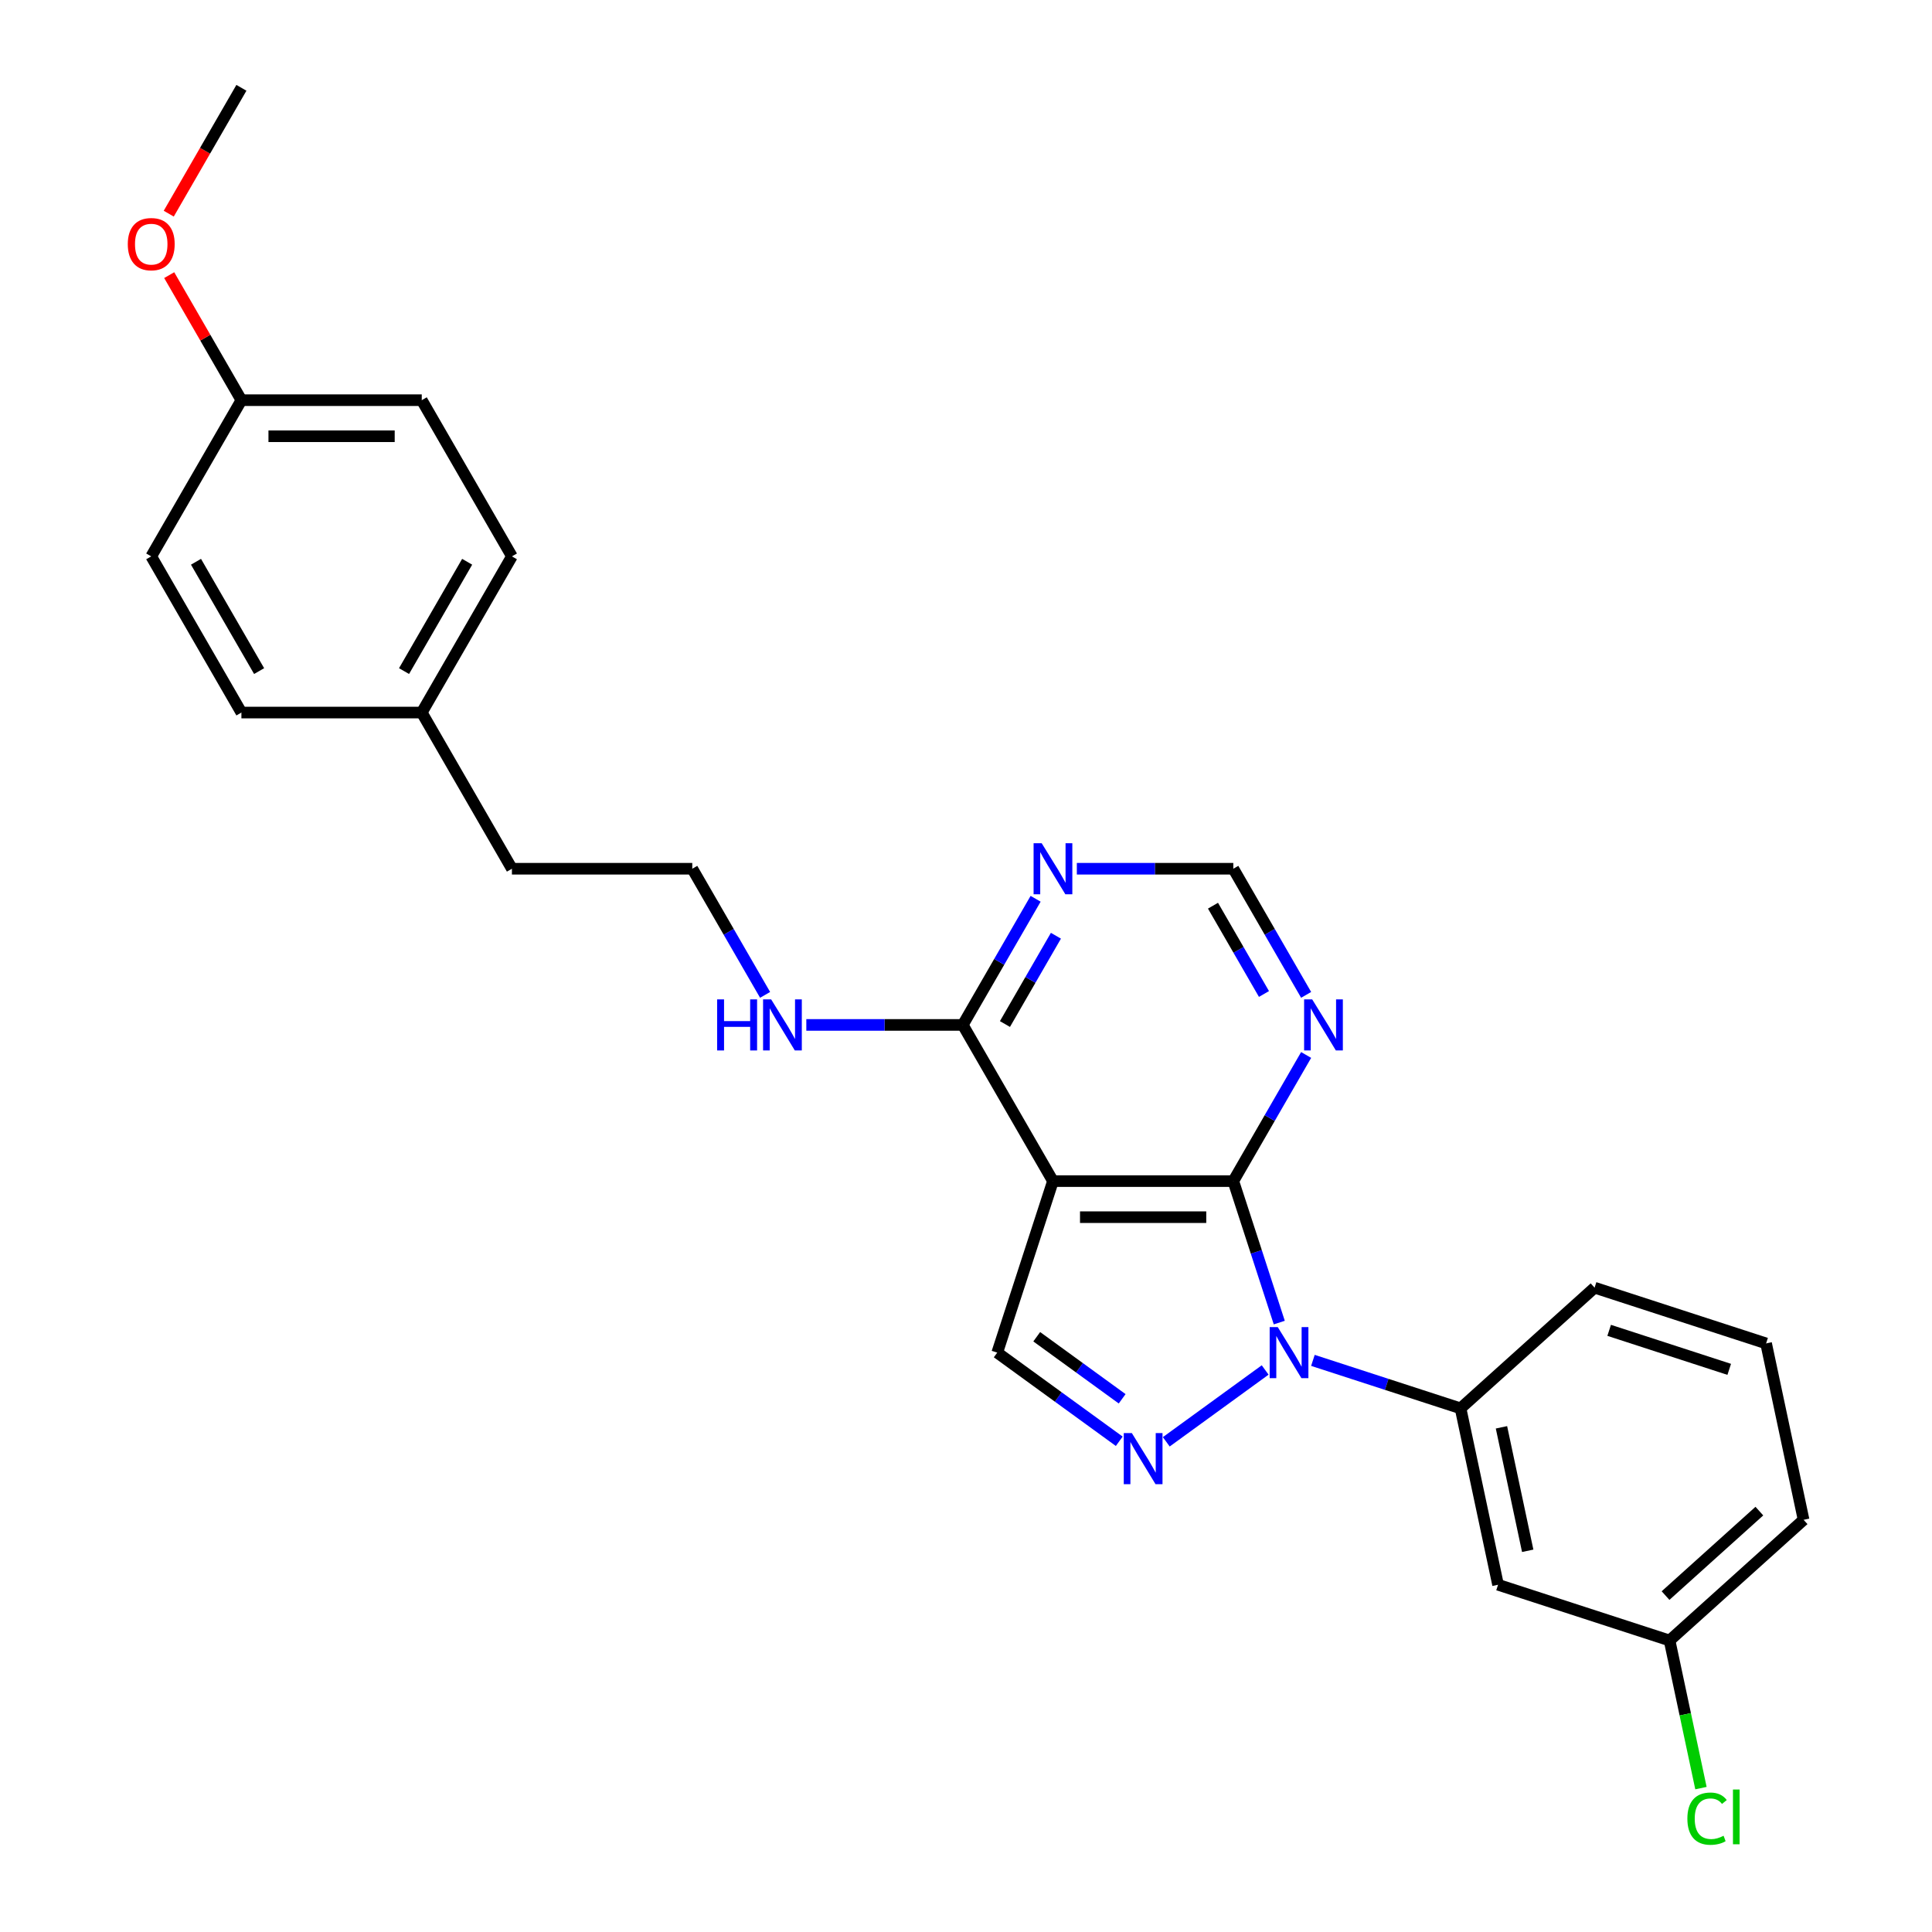 <?xml version='1.0' encoding='iso-8859-1'?>
<svg version='1.1' baseProfile='full'
              xmlns='http://www.w3.org/2000/svg'
                      xmlns:rdkit='http://www.rdkit.org/xml'
                      xmlns:xlink='http://www.w3.org/1999/xlink'
                  xml:space='preserve'
width='1000px' height='1000px' viewBox='0 0 1000 1000'>
<!-- END OF HEADER -->
<rect style='opacity:1.0;fill:#FFFFFF;stroke:none' width='1000' height='1000' x='0' y='0'> </rect>
<path class='bond-0' d='M 662.151,684.565 L 650.254,647.952' style='fill:none;fill-rule:evenodd;stroke:#0000FF;stroke-width:6px;stroke-linecap:butt;stroke-linejoin:miter;stroke-opacity:1' />
<path class='bond-0' d='M 650.254,647.952 L 638.358,611.339' style='fill:none;fill-rule:evenodd;stroke:#000000;stroke-width:6px;stroke-linecap:butt;stroke-linejoin:miter;stroke-opacity:1' />
<path class='bond-1' d='M 654.844,709.096 L 603.662,746.282' style='fill:none;fill-rule:evenodd;stroke:#0000FF;stroke-width:6px;stroke-linecap:butt;stroke-linejoin:miter;stroke-opacity:1' />
<path class='bond-4' d='M 679.563,704.132 L 717.772,716.547' style='fill:none;fill-rule:evenodd;stroke:#0000FF;stroke-width:6px;stroke-linecap:butt;stroke-linejoin:miter;stroke-opacity:1' />
<path class='bond-4' d='M 717.772,716.547 L 755.982,728.962' style='fill:none;fill-rule:evenodd;stroke:#000000;stroke-width:6px;stroke-linecap:butt;stroke-linejoin:miter;stroke-opacity:1' />
<path class='bond-2' d='M 638.358,611.339 L 545.011,611.339' style='fill:none;fill-rule:evenodd;stroke:#000000;stroke-width:6px;stroke-linecap:butt;stroke-linejoin:miter;stroke-opacity:1' />
<path class='bond-2' d='M 624.356,630.008 L 559.013,630.008' style='fill:none;fill-rule:evenodd;stroke:#000000;stroke-width:6px;stroke-linecap:butt;stroke-linejoin:miter;stroke-opacity:1' />
<path class='bond-6' d='M 638.358,611.339 L 657.205,578.694' style='fill:none;fill-rule:evenodd;stroke:#000000;stroke-width:6px;stroke-linecap:butt;stroke-linejoin:miter;stroke-opacity:1' />
<path class='bond-6' d='M 657.205,578.694 L 676.053,546.05' style='fill:none;fill-rule:evenodd;stroke:#0000FF;stroke-width:6px;stroke-linecap:butt;stroke-linejoin:miter;stroke-opacity:1' />
<path class='bond-3' d='M 579.325,746.005 L 547.745,723.061' style='fill:none;fill-rule:evenodd;stroke:#0000FF;stroke-width:6px;stroke-linecap:butt;stroke-linejoin:miter;stroke-opacity:1' />
<path class='bond-3' d='M 547.745,723.061 L 516.166,700.117' style='fill:none;fill-rule:evenodd;stroke:#000000;stroke-width:6px;stroke-linecap:butt;stroke-linejoin:miter;stroke-opacity:1' />
<path class='bond-3' d='M 580.825,724.018 L 558.719,707.957' style='fill:none;fill-rule:evenodd;stroke:#0000FF;stroke-width:6px;stroke-linecap:butt;stroke-linejoin:miter;stroke-opacity:1' />
<path class='bond-3' d='M 558.719,707.957 L 536.613,691.896' style='fill:none;fill-rule:evenodd;stroke:#000000;stroke-width:6px;stroke-linecap:butt;stroke-linejoin:miter;stroke-opacity:1' />
<path class='bond-5' d='M 545.011,611.339 L 498.338,530.498' style='fill:none;fill-rule:evenodd;stroke:#000000;stroke-width:6px;stroke-linecap:butt;stroke-linejoin:miter;stroke-opacity:1' />
<path class='bond-26' d='M 545.011,611.339 L 516.166,700.117' style='fill:none;fill-rule:evenodd;stroke:#000000;stroke-width:6px;stroke-linecap:butt;stroke-linejoin:miter;stroke-opacity:1' />
<path class='bond-8' d='M 755.982,728.962 L 775.389,820.269' style='fill:none;fill-rule:evenodd;stroke:#000000;stroke-width:6px;stroke-linecap:butt;stroke-linejoin:miter;stroke-opacity:1' />
<path class='bond-8' d='M 777.154,738.777 L 790.74,802.691' style='fill:none;fill-rule:evenodd;stroke:#000000;stroke-width:6px;stroke-linecap:butt;stroke-linejoin:miter;stroke-opacity:1' />
<path class='bond-20' d='M 755.982,728.962 L 825.352,666.501' style='fill:none;fill-rule:evenodd;stroke:#000000;stroke-width:6px;stroke-linecap:butt;stroke-linejoin:miter;stroke-opacity:1' />
<path class='bond-10' d='M 498.338,530.498 L 457.844,530.498' style='fill:none;fill-rule:evenodd;stroke:#000000;stroke-width:6px;stroke-linecap:butt;stroke-linejoin:miter;stroke-opacity:1' />
<path class='bond-10' d='M 457.844,530.498 L 417.35,530.498' style='fill:none;fill-rule:evenodd;stroke:#0000FF;stroke-width:6px;stroke-linecap:butt;stroke-linejoin:miter;stroke-opacity:1' />
<path class='bond-28' d='M 498.338,530.498 L 517.185,497.853' style='fill:none;fill-rule:evenodd;stroke:#000000;stroke-width:6px;stroke-linecap:butt;stroke-linejoin:miter;stroke-opacity:1' />
<path class='bond-28' d='M 517.185,497.853 L 536.033,465.209' style='fill:none;fill-rule:evenodd;stroke:#0000FF;stroke-width:6px;stroke-linecap:butt;stroke-linejoin:miter;stroke-opacity:1' />
<path class='bond-28' d='M 520.16,530.039 L 533.353,507.188' style='fill:none;fill-rule:evenodd;stroke:#000000;stroke-width:6px;stroke-linecap:butt;stroke-linejoin:miter;stroke-opacity:1' />
<path class='bond-28' d='M 533.353,507.188 L 546.546,484.337' style='fill:none;fill-rule:evenodd;stroke:#0000FF;stroke-width:6px;stroke-linecap:butt;stroke-linejoin:miter;stroke-opacity:1' />
<path class='bond-9' d='M 676.053,514.946 L 657.205,482.302' style='fill:none;fill-rule:evenodd;stroke:#0000FF;stroke-width:6px;stroke-linecap:butt;stroke-linejoin:miter;stroke-opacity:1' />
<path class='bond-9' d='M 657.205,482.302 L 638.358,449.657' style='fill:none;fill-rule:evenodd;stroke:#000000;stroke-width:6px;stroke-linecap:butt;stroke-linejoin:miter;stroke-opacity:1' />
<path class='bond-9' d='M 654.23,514.488 L 641.037,491.637' style='fill:none;fill-rule:evenodd;stroke:#0000FF;stroke-width:6px;stroke-linecap:butt;stroke-linejoin:miter;stroke-opacity:1' />
<path class='bond-9' d='M 641.037,491.637 L 627.844,468.785' style='fill:none;fill-rule:evenodd;stroke:#000000;stroke-width:6px;stroke-linecap:butt;stroke-linejoin:miter;stroke-opacity:1' />
<path class='bond-7' d='M 557.37,449.657 L 597.864,449.657' style='fill:none;fill-rule:evenodd;stroke:#0000FF;stroke-width:6px;stroke-linecap:butt;stroke-linejoin:miter;stroke-opacity:1' />
<path class='bond-7' d='M 597.864,449.657 L 638.358,449.657' style='fill:none;fill-rule:evenodd;stroke:#000000;stroke-width:6px;stroke-linecap:butt;stroke-linejoin:miter;stroke-opacity:1' />
<path class='bond-11' d='M 775.389,820.269 L 864.167,849.115' style='fill:none;fill-rule:evenodd;stroke:#000000;stroke-width:6px;stroke-linecap:butt;stroke-linejoin:miter;stroke-opacity:1' />
<path class='bond-19' d='M 396.013,514.946 L 377.165,482.302' style='fill:none;fill-rule:evenodd;stroke:#0000FF;stroke-width:6px;stroke-linecap:butt;stroke-linejoin:miter;stroke-opacity:1' />
<path class='bond-19' d='M 377.165,482.302 L 358.318,449.657' style='fill:none;fill-rule:evenodd;stroke:#000000;stroke-width:6px;stroke-linecap:butt;stroke-linejoin:miter;stroke-opacity:1' />
<path class='bond-13' d='M 864.167,849.115 L 872.288,887.319' style='fill:none;fill-rule:evenodd;stroke:#000000;stroke-width:6px;stroke-linecap:butt;stroke-linejoin:miter;stroke-opacity:1' />
<path class='bond-13' d='M 872.288,887.319 L 880.409,925.523' style='fill:none;fill-rule:evenodd;stroke:#00CC00;stroke-width:6px;stroke-linecap:butt;stroke-linejoin:miter;stroke-opacity:1' />
<path class='bond-27' d='M 864.167,849.115 L 933.537,786.654' style='fill:none;fill-rule:evenodd;stroke:#000000;stroke-width:6px;stroke-linecap:butt;stroke-linejoin:miter;stroke-opacity:1' />
<path class='bond-27' d='M 862.081,825.872 L 910.64,782.149' style='fill:none;fill-rule:evenodd;stroke:#000000;stroke-width:6px;stroke-linecap:butt;stroke-linejoin:miter;stroke-opacity:1' />
<path class='bond-12' d='M 124.951,207.136 L 218.298,207.136' style='fill:none;fill-rule:evenodd;stroke:#000000;stroke-width:6px;stroke-linecap:butt;stroke-linejoin:miter;stroke-opacity:1' />
<path class='bond-12' d='M 138.953,225.805 L 204.296,225.805' style='fill:none;fill-rule:evenodd;stroke:#000000;stroke-width:6px;stroke-linecap:butt;stroke-linejoin:miter;stroke-opacity:1' />
<path class='bond-21' d='M 124.951,207.136 L 106.266,174.771' style='fill:none;fill-rule:evenodd;stroke:#000000;stroke-width:6px;stroke-linecap:butt;stroke-linejoin:miter;stroke-opacity:1' />
<path class='bond-21' d='M 106.266,174.771 L 87.58,142.407' style='fill:none;fill-rule:evenodd;stroke:#FF0000;stroke-width:6px;stroke-linecap:butt;stroke-linejoin:miter;stroke-opacity:1' />
<path class='bond-29' d='M 124.951,207.136 L 78.278,287.976' style='fill:none;fill-rule:evenodd;stroke:#000000;stroke-width:6px;stroke-linecap:butt;stroke-linejoin:miter;stroke-opacity:1' />
<path class='bond-14' d='M 218.298,368.817 L 264.971,449.657' style='fill:none;fill-rule:evenodd;stroke:#000000;stroke-width:6px;stroke-linecap:butt;stroke-linejoin:miter;stroke-opacity:1' />
<path class='bond-17' d='M 218.298,368.817 L 124.951,368.817' style='fill:none;fill-rule:evenodd;stroke:#000000;stroke-width:6px;stroke-linecap:butt;stroke-linejoin:miter;stroke-opacity:1' />
<path class='bond-18' d='M 218.298,368.817 L 264.971,287.976' style='fill:none;fill-rule:evenodd;stroke:#000000;stroke-width:6px;stroke-linecap:butt;stroke-linejoin:miter;stroke-opacity:1' />
<path class='bond-18' d='M 209.131,347.356 L 241.802,290.768' style='fill:none;fill-rule:evenodd;stroke:#000000;stroke-width:6px;stroke-linecap:butt;stroke-linejoin:miter;stroke-opacity:1' />
<path class='bond-15' d='M 78.278,287.976 L 124.951,368.817' style='fill:none;fill-rule:evenodd;stroke:#000000;stroke-width:6px;stroke-linecap:butt;stroke-linejoin:miter;stroke-opacity:1' />
<path class='bond-15' d='M 101.447,290.768 L 134.118,347.356' style='fill:none;fill-rule:evenodd;stroke:#000000;stroke-width:6px;stroke-linecap:butt;stroke-linejoin:miter;stroke-opacity:1' />
<path class='bond-16' d='M 218.298,207.136 L 264.971,287.976' style='fill:none;fill-rule:evenodd;stroke:#000000;stroke-width:6px;stroke-linecap:butt;stroke-linejoin:miter;stroke-opacity:1' />
<path class='bond-23' d='M 358.318,449.657 L 264.971,449.657' style='fill:none;fill-rule:evenodd;stroke:#000000;stroke-width:6px;stroke-linecap:butt;stroke-linejoin:miter;stroke-opacity:1' />
<path class='bond-22' d='M 825.352,666.501 L 914.13,695.347' style='fill:none;fill-rule:evenodd;stroke:#000000;stroke-width:6px;stroke-linecap:butt;stroke-linejoin:miter;stroke-opacity:1' />
<path class='bond-22' d='M 832.899,688.584 L 895.044,708.776' style='fill:none;fill-rule:evenodd;stroke:#000000;stroke-width:6px;stroke-linecap:butt;stroke-linejoin:miter;stroke-opacity:1' />
<path class='bond-25' d='M 87.343,110.594 L 106.147,78.024' style='fill:none;fill-rule:evenodd;stroke:#FF0000;stroke-width:6px;stroke-linecap:butt;stroke-linejoin:miter;stroke-opacity:1' />
<path class='bond-25' d='M 106.147,78.024 L 124.951,45.455' style='fill:none;fill-rule:evenodd;stroke:#000000;stroke-width:6px;stroke-linecap:butt;stroke-linejoin:miter;stroke-opacity:1' />
<path class='bond-24' d='M 914.13,695.347 L 933.537,786.654' style='fill:none;fill-rule:evenodd;stroke:#000000;stroke-width:6px;stroke-linecap:butt;stroke-linejoin:miter;stroke-opacity:1' />
<path  class='atom-0' d='M 661.36 686.899
L 670.023 700.901
Q 670.881 702.282, 672.263 704.784
Q 673.645 707.286, 673.719 707.435
L 673.719 686.899
L 677.229 686.899
L 677.229 713.334
L 673.607 713.334
L 664.31 698.026
Q 663.227 696.233, 662.07 694.18
Q 660.949 692.126, 660.613 691.491
L 660.613 713.334
L 657.178 713.334
L 657.178 686.899
L 661.36 686.899
' fill='#0000FF'/>
<path  class='atom-2' d='M 585.841 741.766
L 594.504 755.768
Q 595.362 757.15, 596.744 759.652
Q 598.125 762.153, 598.2 762.303
L 598.2 741.766
L 601.71 741.766
L 601.71 768.202
L 598.088 768.202
L 588.791 752.893
Q 587.708 751.101, 586.55 749.047
Q 585.43 746.994, 585.094 746.359
L 585.094 768.202
L 581.659 768.202
L 581.659 741.766
L 585.841 741.766
' fill='#0000FF'/>
<path  class='atom-7' d='M 679.188 517.28
L 687.85 531.282
Q 688.709 532.664, 690.091 535.165
Q 691.472 537.667, 691.547 537.816
L 691.547 517.28
L 695.057 517.28
L 695.057 543.716
L 691.435 543.716
L 682.137 528.407
Q 681.055 526.615, 679.897 524.561
Q 678.777 522.508, 678.441 521.873
L 678.441 543.716
L 675.006 543.716
L 675.006 517.28
L 679.188 517.28
' fill='#0000FF'/>
<path  class='atom-8' d='M 539.168 436.44
L 547.83 450.442
Q 548.689 451.823, 550.071 454.325
Q 551.452 456.826, 551.527 456.976
L 551.527 436.44
L 555.037 436.44
L 555.037 462.875
L 551.415 462.875
L 542.117 447.566
Q 541.035 445.774, 539.877 443.721
Q 538.757 441.667, 538.421 441.032
L 538.421 462.875
L 534.986 462.875
L 534.986 436.44
L 539.168 436.44
' fill='#0000FF'/>
<path  class='atom-11' d='M 371.181 517.28
L 374.766 517.28
L 374.766 528.519
L 388.282 528.519
L 388.282 517.28
L 391.867 517.28
L 391.867 543.716
L 388.282 543.716
L 388.282 531.506
L 374.766 531.506
L 374.766 543.716
L 371.181 543.716
L 371.181 517.28
' fill='#0000FF'/>
<path  class='atom-11' d='M 399.148 517.28
L 407.81 531.282
Q 408.669 532.664, 410.051 535.165
Q 411.432 537.667, 411.507 537.816
L 411.507 517.28
L 415.017 517.28
L 415.017 543.716
L 411.395 543.716
L 402.097 528.407
Q 401.015 526.615, 399.857 524.561
Q 398.737 522.508, 398.401 521.873
L 398.401 543.716
L 394.966 543.716
L 394.966 517.28
L 399.148 517.28
' fill='#0000FF'/>
<path  class='atom-14' d='M 873.382 941.336
Q 873.382 934.765, 876.444 931.33
Q 879.543 927.857, 885.405 927.857
Q 890.856 927.857, 893.769 931.703
L 891.304 933.719
Q 889.176 930.919, 885.405 930.919
Q 881.41 930.919, 879.281 933.607
Q 877.19 936.258, 877.19 941.336
Q 877.19 946.564, 879.356 949.252
Q 881.559 951.941, 885.816 951.941
Q 888.728 951.941, 892.126 950.186
L 893.171 952.986
Q 891.79 953.882, 889.699 954.405
Q 887.608 954.928, 885.293 954.928
Q 879.543 954.928, 876.444 951.418
Q 873.382 947.908, 873.382 941.336
' fill='#00CC00'/>
<path  class='atom-14' d='M 896.98 926.252
L 900.415 926.252
L 900.415 954.592
L 896.98 954.592
L 896.98 926.252
' fill='#00CC00'/>
<path  class='atom-22' d='M 66.143 126.37
Q 66.143 120.022, 69.279 116.475
Q 72.416 112.928, 78.278 112.928
Q 84.14 112.928, 87.277 116.475
Q 90.413 120.022, 90.413 126.37
Q 90.413 132.792, 87.239 136.451
Q 84.065 140.073, 78.278 140.073
Q 72.453 140.073, 69.279 136.451
Q 66.143 132.829, 66.143 126.37
M 78.278 137.086
Q 82.311 137.086, 84.476 134.398
Q 86.679 131.672, 86.679 126.37
Q 86.679 121.18, 84.476 118.566
Q 82.311 115.915, 78.278 115.915
Q 74.245 115.915, 72.042 118.529
Q 69.877 121.142, 69.877 126.37
Q 69.877 131.709, 72.042 134.398
Q 74.245 137.086, 78.278 137.086
' fill='#FF0000'/>
</svg>

